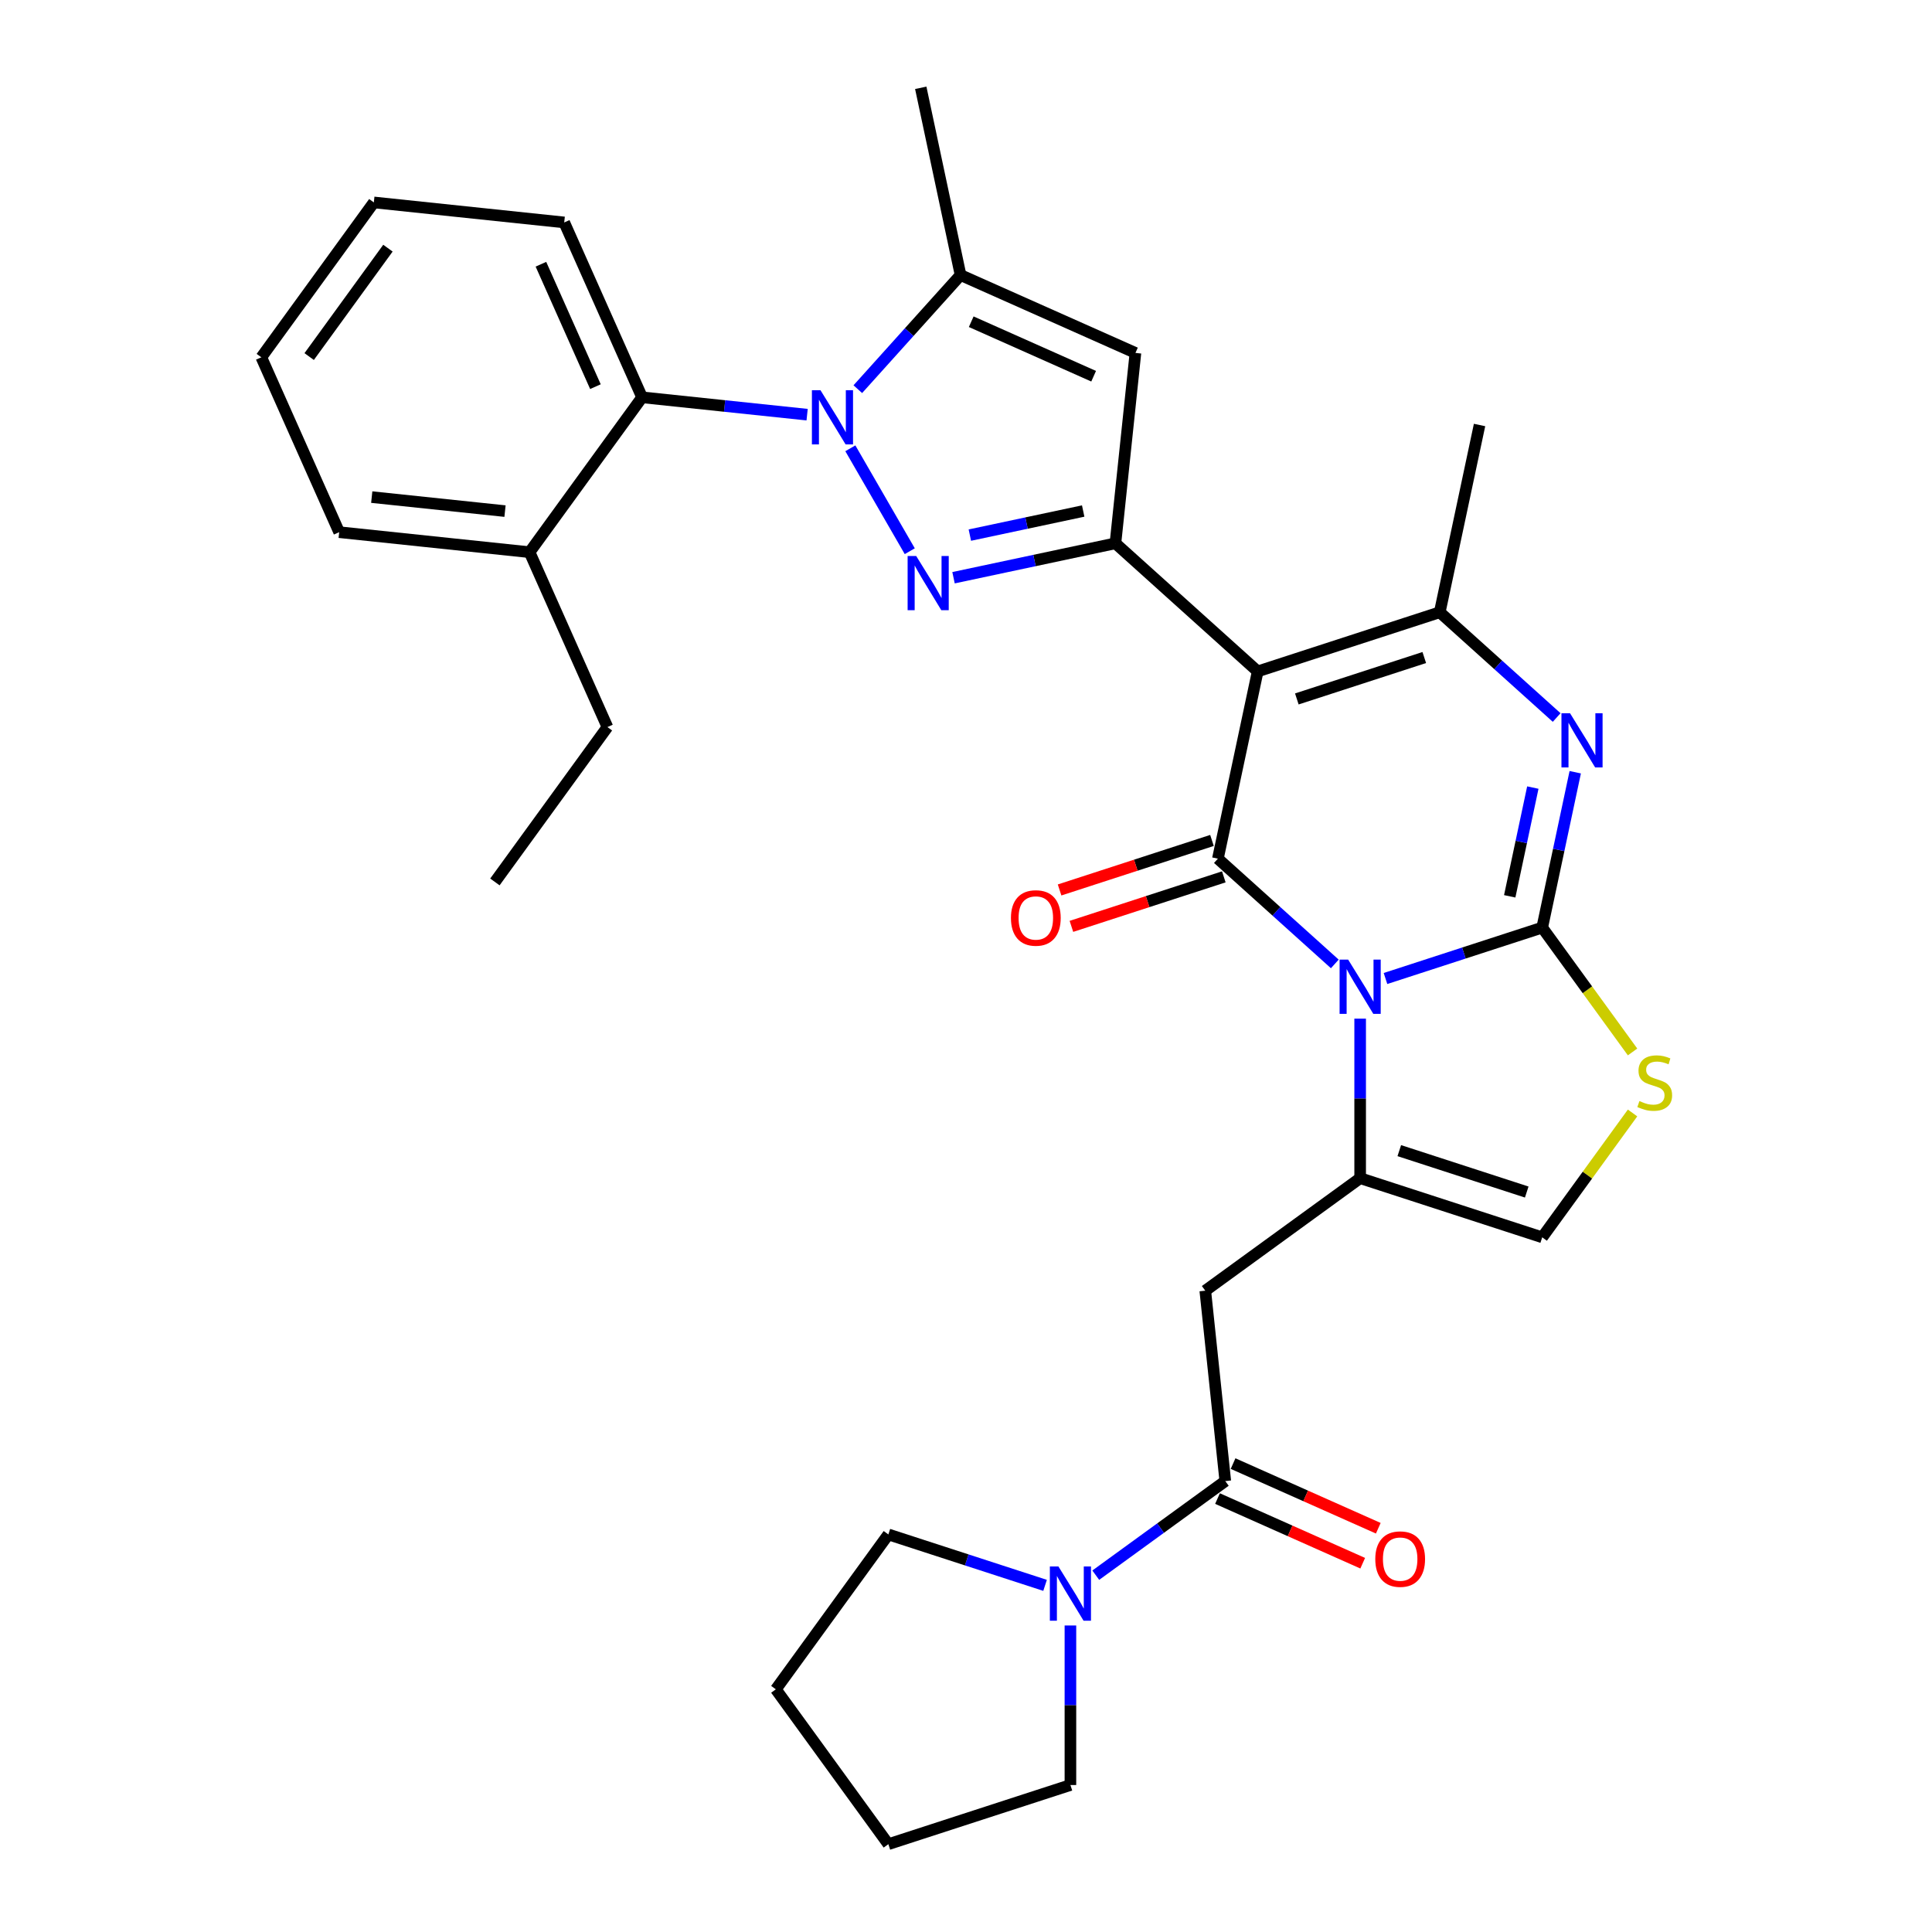 <?xml version='1.0' encoding='iso-8859-1'?>
<svg version='1.1' baseProfile='full'
              xmlns='http://www.w3.org/2000/svg'
                      xmlns:rdkit='http://www.rdkit.org/xml'
                      xmlns:xlink='http://www.w3.org/1999/xlink'
                  xml:space='preserve'
width='1000px' height='1000px' viewBox='0 0 1000 1000'>
<!-- END OF HEADER -->
<rect style='opacity:1.0;fill:#FFFFFF;stroke:none' width='1000' height='1000' x='0' y='0'> </rect>
<path class='bond-0' d='M 459.812,954.545 L 554.047,923.927' style='fill:none;fill-rule:evenodd;stroke:#000000;stroke-width:6px;stroke-linecap:butt;stroke-linejoin:miter;stroke-opacity:1' />
<path class='bond-1' d='M 459.812,954.545 L 401.572,874.385' style='fill:none;fill-rule:evenodd;stroke:#000000;stroke-width:6px;stroke-linecap:butt;stroke-linejoin:miter;stroke-opacity:1' />
<path class='bond-2' d='M 634.208,766.602 L 600.687,790.957' style='fill:none;fill-rule:evenodd;stroke:#000000;stroke-width:6px;stroke-linecap:butt;stroke-linejoin:miter;stroke-opacity:1' />
<path class='bond-2' d='M 600.687,790.957 L 567.166,815.311' style='fill:none;fill-rule:evenodd;stroke:#0000FF;stroke-width:6px;stroke-linecap:butt;stroke-linejoin:miter;stroke-opacity:1' />
<path class='bond-3' d='M 630.178,775.654 L 667.758,792.386' style='fill:none;fill-rule:evenodd;stroke:#000000;stroke-width:6px;stroke-linecap:butt;stroke-linejoin:miter;stroke-opacity:1' />
<path class='bond-3' d='M 667.758,792.386 L 705.338,809.117' style='fill:none;fill-rule:evenodd;stroke:#FF0000;stroke-width:6px;stroke-linecap:butt;stroke-linejoin:miter;stroke-opacity:1' />
<path class='bond-3' d='M 638.238,757.55 L 675.818,774.282' style='fill:none;fill-rule:evenodd;stroke:#000000;stroke-width:6px;stroke-linecap:butt;stroke-linejoin:miter;stroke-opacity:1' />
<path class='bond-3' d='M 675.818,774.282 L 713.398,791.014' style='fill:none;fill-rule:evenodd;stroke:#FF0000;stroke-width:6px;stroke-linecap:butt;stroke-linejoin:miter;stroke-opacity:1' />
<path class='bond-4' d='M 634.208,766.602 L 623.851,668.061' style='fill:none;fill-rule:evenodd;stroke:#000000;stroke-width:6px;stroke-linecap:butt;stroke-linejoin:miter;stroke-opacity:1' />
<path class='bond-5' d='M 554.047,841.35 L 554.047,882.638' style='fill:none;fill-rule:evenodd;stroke:#0000FF;stroke-width:6px;stroke-linecap:butt;stroke-linejoin:miter;stroke-opacity:1' />
<path class='bond-5' d='M 554.047,882.638 L 554.047,923.927' style='fill:none;fill-rule:evenodd;stroke:#000000;stroke-width:6px;stroke-linecap:butt;stroke-linejoin:miter;stroke-opacity:1' />
<path class='bond-6' d='M 540.928,820.58 L 500.37,807.402' style='fill:none;fill-rule:evenodd;stroke:#0000FF;stroke-width:6px;stroke-linecap:butt;stroke-linejoin:miter;stroke-opacity:1' />
<path class='bond-6' d='M 500.37,807.402 L 459.812,794.224' style='fill:none;fill-rule:evenodd;stroke:#000000;stroke-width:6px;stroke-linecap:butt;stroke-linejoin:miter;stroke-opacity:1' />
<path class='bond-7' d='M 704.012,609.82 L 704.012,568.532' style='fill:none;fill-rule:evenodd;stroke:#000000;stroke-width:6px;stroke-linecap:butt;stroke-linejoin:miter;stroke-opacity:1' />
<path class='bond-7' d='M 704.012,568.532 L 704.012,527.244' style='fill:none;fill-rule:evenodd;stroke:#0000FF;stroke-width:6px;stroke-linecap:butt;stroke-linejoin:miter;stroke-opacity:1' />
<path class='bond-8' d='M 704.012,609.82 L 798.246,640.439' style='fill:none;fill-rule:evenodd;stroke:#000000;stroke-width:6px;stroke-linecap:butt;stroke-linejoin:miter;stroke-opacity:1' />
<path class='bond-8' d='M 724.271,595.566 L 790.235,616.999' style='fill:none;fill-rule:evenodd;stroke:#000000;stroke-width:6px;stroke-linecap:butt;stroke-linejoin:miter;stroke-opacity:1' />
<path class='bond-9' d='M 704.012,609.82 L 623.851,668.061' style='fill:none;fill-rule:evenodd;stroke:#000000;stroke-width:6px;stroke-linecap:butt;stroke-linejoin:miter;stroke-opacity:1' />
<path class='bond-10' d='M 845.013,544.486 L 821.63,512.301' style='fill:none;fill-rule:evenodd;stroke:#CCCC00;stroke-width:6px;stroke-linecap:butt;stroke-linejoin:miter;stroke-opacity:1' />
<path class='bond-10' d='M 821.63,512.301 L 798.246,480.117' style='fill:none;fill-rule:evenodd;stroke:#000000;stroke-width:6px;stroke-linecap:butt;stroke-linejoin:miter;stroke-opacity:1' />
<path class='bond-11' d='M 845.013,576.071 L 821.63,608.255' style='fill:none;fill-rule:evenodd;stroke:#CCCC00;stroke-width:6px;stroke-linecap:butt;stroke-linejoin:miter;stroke-opacity:1' />
<path class='bond-11' d='M 821.63,608.255 L 798.246,640.439' style='fill:none;fill-rule:evenodd;stroke:#000000;stroke-width:6px;stroke-linecap:butt;stroke-linejoin:miter;stroke-opacity:1' />
<path class='bond-12' d='M 798.246,480.117 L 757.688,493.295' style='fill:none;fill-rule:evenodd;stroke:#000000;stroke-width:6px;stroke-linecap:butt;stroke-linejoin:miter;stroke-opacity:1' />
<path class='bond-12' d='M 757.688,493.295 L 717.13,506.474' style='fill:none;fill-rule:evenodd;stroke:#0000FF;stroke-width:6px;stroke-linecap:butt;stroke-linejoin:miter;stroke-opacity:1' />
<path class='bond-13' d='M 798.246,480.117 L 806.792,439.912' style='fill:none;fill-rule:evenodd;stroke:#000000;stroke-width:6px;stroke-linecap:butt;stroke-linejoin:miter;stroke-opacity:1' />
<path class='bond-13' d='M 806.792,439.912 L 815.338,399.706' style='fill:none;fill-rule:evenodd;stroke:#0000FF;stroke-width:6px;stroke-linecap:butt;stroke-linejoin:miter;stroke-opacity:1' />
<path class='bond-13' d='M 781.426,463.935 L 787.409,435.791' style='fill:none;fill-rule:evenodd;stroke:#000000;stroke-width:6px;stroke-linecap:butt;stroke-linejoin:miter;stroke-opacity:1' />
<path class='bond-13' d='M 787.409,435.791 L 793.391,407.647' style='fill:none;fill-rule:evenodd;stroke:#0000FF;stroke-width:6px;stroke-linecap:butt;stroke-linejoin:miter;stroke-opacity:1' />
<path class='bond-14' d='M 690.893,498.924 L 660.635,471.68' style='fill:none;fill-rule:evenodd;stroke:#0000FF;stroke-width:6px;stroke-linecap:butt;stroke-linejoin:miter;stroke-opacity:1' />
<path class='bond-14' d='M 660.635,471.68 L 630.378,444.436' style='fill:none;fill-rule:evenodd;stroke:#000000;stroke-width:6px;stroke-linecap:butt;stroke-linejoin:miter;stroke-opacity:1' />
<path class='bond-15' d='M 630.378,444.436 L 650.978,347.517' style='fill:none;fill-rule:evenodd;stroke:#000000;stroke-width:6px;stroke-linecap:butt;stroke-linejoin:miter;stroke-opacity:1' />
<path class='bond-16' d='M 627.316,435.012 L 587.877,447.827' style='fill:none;fill-rule:evenodd;stroke:#000000;stroke-width:6px;stroke-linecap:butt;stroke-linejoin:miter;stroke-opacity:1' />
<path class='bond-16' d='M 587.877,447.827 L 548.439,460.641' style='fill:none;fill-rule:evenodd;stroke:#FF0000;stroke-width:6px;stroke-linecap:butt;stroke-linejoin:miter;stroke-opacity:1' />
<path class='bond-16' d='M 633.44,453.859 L 594.001,466.673' style='fill:none;fill-rule:evenodd;stroke:#000000;stroke-width:6px;stroke-linecap:butt;stroke-linejoin:miter;stroke-opacity:1' />
<path class='bond-16' d='M 594.001,466.673 L 554.563,479.488' style='fill:none;fill-rule:evenodd;stroke:#FF0000;stroke-width:6px;stroke-linecap:butt;stroke-linejoin:miter;stroke-opacity:1' />
<path class='bond-17' d='M 650.978,347.517 L 745.213,316.898' style='fill:none;fill-rule:evenodd;stroke:#000000;stroke-width:6px;stroke-linecap:butt;stroke-linejoin:miter;stroke-opacity:1' />
<path class='bond-17' d='M 671.237,361.771 L 737.202,340.338' style='fill:none;fill-rule:evenodd;stroke:#000000;stroke-width:6px;stroke-linecap:butt;stroke-linejoin:miter;stroke-opacity:1' />
<path class='bond-18' d='M 650.978,347.517 L 577.344,281.216' style='fill:none;fill-rule:evenodd;stroke:#000000;stroke-width:6px;stroke-linecap:butt;stroke-linejoin:miter;stroke-opacity:1' />
<path class='bond-19' d='M 745.213,316.898 L 775.471,344.142' style='fill:none;fill-rule:evenodd;stroke:#000000;stroke-width:6px;stroke-linecap:butt;stroke-linejoin:miter;stroke-opacity:1' />
<path class='bond-19' d='M 775.471,344.142 L 805.728,371.386' style='fill:none;fill-rule:evenodd;stroke:#0000FF;stroke-width:6px;stroke-linecap:butt;stroke-linejoin:miter;stroke-opacity:1' />
<path class='bond-20' d='M 745.213,316.898 L 765.814,219.979' style='fill:none;fill-rule:evenodd;stroke:#000000;stroke-width:6px;stroke-linecap:butt;stroke-linejoin:miter;stroke-opacity:1' />
<path class='bond-21' d='M 577.344,281.216 L 535.444,290.122' style='fill:none;fill-rule:evenodd;stroke:#000000;stroke-width:6px;stroke-linecap:butt;stroke-linejoin:miter;stroke-opacity:1' />
<path class='bond-21' d='M 535.444,290.122 L 493.544,299.029' style='fill:none;fill-rule:evenodd;stroke:#0000FF;stroke-width:6px;stroke-linecap:butt;stroke-linejoin:miter;stroke-opacity:1' />
<path class='bond-21' d='M 560.654,264.504 L 531.324,270.739' style='fill:none;fill-rule:evenodd;stroke:#000000;stroke-width:6px;stroke-linecap:butt;stroke-linejoin:miter;stroke-opacity:1' />
<path class='bond-21' d='M 531.324,270.739 L 501.994,276.973' style='fill:none;fill-rule:evenodd;stroke:#0000FF;stroke-width:6px;stroke-linecap:butt;stroke-linejoin:miter;stroke-opacity:1' />
<path class='bond-22' d='M 577.344,281.216 L 587.702,182.675' style='fill:none;fill-rule:evenodd;stroke:#000000;stroke-width:6px;stroke-linecap:butt;stroke-linejoin:miter;stroke-opacity:1' />
<path class='bond-23' d='M 470.895,285.31 L 440.139,232.039' style='fill:none;fill-rule:evenodd;stroke:#0000FF;stroke-width:6px;stroke-linecap:butt;stroke-linejoin:miter;stroke-opacity:1' />
<path class='bond-24' d='M 587.702,182.675 L 497.184,142.374' style='fill:none;fill-rule:evenodd;stroke:#000000;stroke-width:6px;stroke-linecap:butt;stroke-linejoin:miter;stroke-opacity:1' />
<path class='bond-24' d='M 566.064,194.733 L 502.701,166.522' style='fill:none;fill-rule:evenodd;stroke:#000000;stroke-width:6px;stroke-linecap:butt;stroke-linejoin:miter;stroke-opacity:1' />
<path class='bond-25' d='M 497.184,142.374 L 476.583,45.455' style='fill:none;fill-rule:evenodd;stroke:#000000;stroke-width:6px;stroke-linecap:butt;stroke-linejoin:miter;stroke-opacity:1' />
<path class='bond-26' d='M 497.184,142.374 L 470.593,171.906' style='fill:none;fill-rule:evenodd;stroke:#000000;stroke-width:6px;stroke-linecap:butt;stroke-linejoin:miter;stroke-opacity:1' />
<path class='bond-26' d='M 470.593,171.906 L 444.002,201.438' style='fill:none;fill-rule:evenodd;stroke:#0000FF;stroke-width:6px;stroke-linecap:butt;stroke-linejoin:miter;stroke-opacity:1' />
<path class='bond-27' d='M 417.764,214.629 L 375.053,210.14' style='fill:none;fill-rule:evenodd;stroke:#0000FF;stroke-width:6px;stroke-linecap:butt;stroke-linejoin:miter;stroke-opacity:1' />
<path class='bond-27' d='M 375.053,210.14 L 332.342,205.65' style='fill:none;fill-rule:evenodd;stroke:#000000;stroke-width:6px;stroke-linecap:butt;stroke-linejoin:miter;stroke-opacity:1' />
<path class='bond-28' d='M 332.342,205.65 L 292.041,115.132' style='fill:none;fill-rule:evenodd;stroke:#000000;stroke-width:6px;stroke-linecap:butt;stroke-linejoin:miter;stroke-opacity:1' />
<path class='bond-28' d='M 308.193,200.133 L 279.982,136.77' style='fill:none;fill-rule:evenodd;stroke:#000000;stroke-width:6px;stroke-linecap:butt;stroke-linejoin:miter;stroke-opacity:1' />
<path class='bond-29' d='M 332.342,205.65 L 274.101,285.811' style='fill:none;fill-rule:evenodd;stroke:#000000;stroke-width:6px;stroke-linecap:butt;stroke-linejoin:miter;stroke-opacity:1' />
<path class='bond-30' d='M 292.041,115.132 L 193.499,104.775' style='fill:none;fill-rule:evenodd;stroke:#000000;stroke-width:6px;stroke-linecap:butt;stroke-linejoin:miter;stroke-opacity:1' />
<path class='bond-31' d='M 193.499,104.775 L 135.259,184.936' style='fill:none;fill-rule:evenodd;stroke:#000000;stroke-width:6px;stroke-linecap:butt;stroke-linejoin:miter;stroke-opacity:1' />
<path class='bond-31' d='M 200.795,128.448 L 160.027,184.56' style='fill:none;fill-rule:evenodd;stroke:#000000;stroke-width:6px;stroke-linecap:butt;stroke-linejoin:miter;stroke-opacity:1' />
<path class='bond-32' d='M 135.259,184.936 L 175.56,275.454' style='fill:none;fill-rule:evenodd;stroke:#000000;stroke-width:6px;stroke-linecap:butt;stroke-linejoin:miter;stroke-opacity:1' />
<path class='bond-33' d='M 175.56,275.454 L 274.101,285.811' style='fill:none;fill-rule:evenodd;stroke:#000000;stroke-width:6px;stroke-linecap:butt;stroke-linejoin:miter;stroke-opacity:1' />
<path class='bond-33' d='M 192.413,257.299 L 261.392,264.549' style='fill:none;fill-rule:evenodd;stroke:#000000;stroke-width:6px;stroke-linecap:butt;stroke-linejoin:miter;stroke-opacity:1' />
<path class='bond-34' d='M 274.101,285.811 L 314.403,376.329' style='fill:none;fill-rule:evenodd;stroke:#000000;stroke-width:6px;stroke-linecap:butt;stroke-linejoin:miter;stroke-opacity:1' />
<path class='bond-35' d='M 314.403,376.329 L 256.162,456.49' style='fill:none;fill-rule:evenodd;stroke:#000000;stroke-width:6px;stroke-linecap:butt;stroke-linejoin:miter;stroke-opacity:1' />
<path class='bond-36' d='M 459.812,794.224 L 401.572,874.385' style='fill:none;fill-rule:evenodd;stroke:#000000;stroke-width:6px;stroke-linecap:butt;stroke-linejoin:miter;stroke-opacity:1' />
<path  class='atom-2' d='M 547.844 810.812
L 557.039 825.675
Q 557.951 827.141, 559.417 829.797
Q 560.884 832.452, 560.963 832.611
L 560.963 810.812
L 564.689 810.812
L 564.689 838.873
L 560.844 838.873
L 550.975 822.623
Q 549.826 820.721, 548.597 818.541
Q 547.408 816.361, 547.052 815.687
L 547.052 838.873
L 543.405 838.873
L 543.405 810.812
L 547.844 810.812
' fill='#0000FF'/>
<path  class='atom-3' d='M 711.845 806.983
Q 711.845 800.245, 715.174 796.48
Q 718.503 792.714, 724.726 792.714
Q 730.948 792.714, 734.278 796.48
Q 737.607 800.245, 737.607 806.983
Q 737.607 813.8, 734.238 817.684
Q 730.869 821.528, 724.726 821.528
Q 718.543 821.528, 715.174 817.684
Q 711.845 813.839, 711.845 806.983
M 724.726 818.357
Q 729.006 818.357, 731.305 815.504
Q 733.643 812.611, 733.643 806.983
Q 733.643 801.474, 731.305 798.699
Q 729.006 795.885, 724.726 795.885
Q 720.445 795.885, 718.107 798.66
Q 715.808 801.434, 715.808 806.983
Q 715.808 812.65, 718.107 815.504
Q 720.445 818.357, 724.726 818.357
' fill='#FF0000'/>
<path  class='atom-6' d='M 848.56 569.909
Q 848.877 570.028, 850.185 570.583
Q 851.493 571.138, 852.92 571.495
Q 854.386 571.812, 855.813 571.812
Q 858.468 571.812, 860.014 570.543
Q 861.56 569.235, 861.56 566.976
Q 861.56 565.431, 860.767 564.479
Q 860.014 563.528, 858.825 563.013
Q 857.636 562.498, 855.654 561.903
Q 853.157 561.15, 851.651 560.437
Q 850.185 559.723, 849.115 558.217
Q 848.084 556.711, 848.084 554.175
Q 848.084 550.647, 850.462 548.467
Q 852.88 546.288, 857.636 546.288
Q 860.886 546.288, 864.572 547.833
L 863.66 550.885
Q 860.292 549.498, 857.755 549.498
Q 855.02 549.498, 853.514 550.647
Q 852.008 551.757, 852.048 553.699
Q 852.048 555.205, 852.801 556.117
Q 853.593 557.028, 854.703 557.543
Q 855.853 558.059, 857.755 558.653
Q 860.292 559.446, 861.798 560.239
Q 863.304 561.031, 864.374 562.656
Q 865.484 564.242, 865.484 566.976
Q 865.484 570.86, 862.868 572.961
Q 860.292 575.022, 855.971 575.022
Q 853.475 575.022, 851.572 574.467
Q 849.709 573.952, 847.49 573.04
L 848.56 569.909
' fill='#CCCC00'/>
<path  class='atom-9' d='M 697.809 496.706
L 707.004 511.568
Q 707.916 513.035, 709.382 515.69
Q 710.848 518.346, 710.928 518.504
L 710.928 496.706
L 714.653 496.706
L 714.653 524.766
L 710.809 524.766
L 700.94 508.517
Q 699.791 506.614, 698.562 504.434
Q 697.373 502.254, 697.016 501.581
L 697.016 524.766
L 693.37 524.766
L 693.37 496.706
L 697.809 496.706
' fill='#0000FF'/>
<path  class='atom-13' d='M 812.645 369.168
L 821.84 384.031
Q 822.751 385.497, 824.218 388.152
Q 825.684 390.808, 825.763 390.966
L 825.763 369.168
L 829.489 369.168
L 829.489 397.229
L 825.644 397.229
L 815.776 380.979
Q 814.626 379.076, 813.398 376.897
Q 812.209 374.717, 811.852 374.043
L 811.852 397.229
L 808.206 397.229
L 808.206 369.168
L 812.645 369.168
' fill='#0000FF'/>
<path  class='atom-14' d='M 523.262 475.134
Q 523.262 468.396, 526.591 464.631
Q 529.92 460.866, 536.143 460.866
Q 542.365 460.866, 545.695 464.631
Q 549.024 468.396, 549.024 475.134
Q 549.024 481.951, 545.655 485.835
Q 542.286 489.679, 536.143 489.679
Q 529.96 489.679, 526.591 485.835
Q 523.262 481.99, 523.262 475.134
M 536.143 486.509
Q 540.423 486.509, 542.722 483.655
Q 545.06 480.762, 545.06 475.134
Q 545.06 469.625, 542.722 466.85
Q 540.423 464.036, 536.143 464.036
Q 531.862 464.036, 529.524 466.811
Q 527.225 469.585, 527.225 475.134
Q 527.225 480.801, 529.524 483.655
Q 531.862 486.509, 536.143 486.509
' fill='#FF0000'/>
<path  class='atom-18' d='M 474.223 287.787
L 483.418 302.649
Q 484.329 304.116, 485.796 306.771
Q 487.262 309.427, 487.341 309.585
L 487.341 287.787
L 491.067 287.787
L 491.067 315.847
L 487.223 315.847
L 477.354 299.598
Q 476.204 297.695, 474.976 295.515
Q 473.787 293.335, 473.43 292.662
L 473.43 315.847
L 469.784 315.847
L 469.784 287.787
L 474.223 287.787
' fill='#0000FF'/>
<path  class='atom-22' d='M 424.681 201.977
L 433.876 216.84
Q 434.787 218.306, 436.254 220.962
Q 437.72 223.617, 437.799 223.776
L 437.799 201.977
L 441.525 201.977
L 441.525 230.038
L 437.68 230.038
L 427.812 213.788
Q 426.662 211.886, 425.434 209.706
Q 424.245 207.526, 423.888 206.852
L 423.888 230.038
L 420.242 230.038
L 420.242 201.977
L 424.681 201.977
' fill='#0000FF'/>
</svg>
